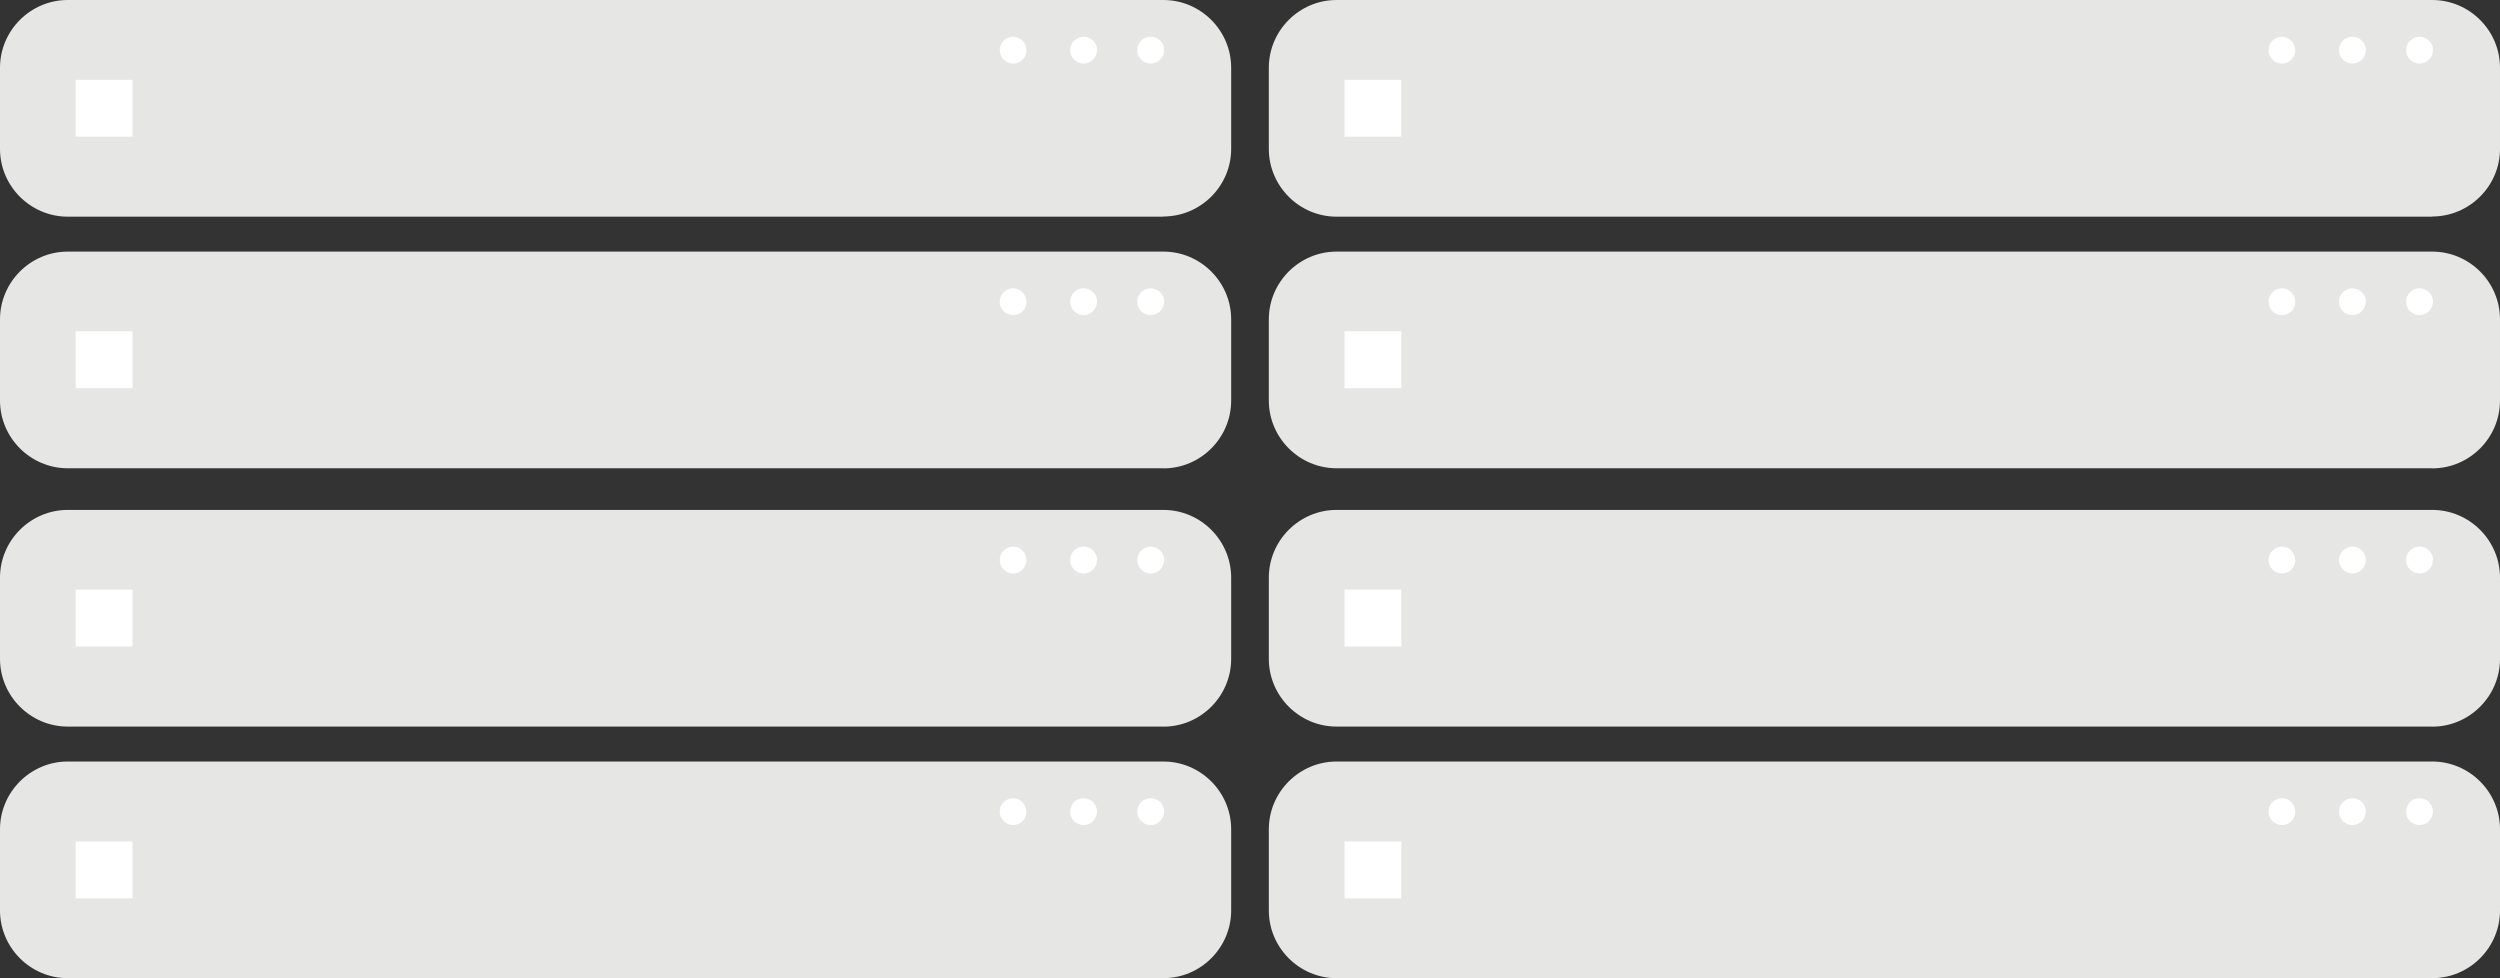 <svg xmlns="http://www.w3.org/2000/svg" xmlns:xlink="http://www.w3.org/1999/xlink" version="1.1" id="Layer_1" x="0px" y="0px" width="664px" height="259.807px" viewBox="0 0 664 259.807" enable-background="new 0 0 664 259.807" xml:space="preserve">
<rect x="0" y="0" width="664" height="259.807" fill="#333333" stroke="none"/>
<path fill="#E6E6E5" d="M309 57.548H18c-9.9 0-18-8.1-18-18V18C0 8.1 8.1 0 18 0h291c9.899 0 18 8.1 18 18v21.548 C327 49.4 318.9 57.5 309 57.5"/>
<rect x="20.1" y="21.2" fill="#FFFFFF" width="15.1" height="15.1"/>
<path fill="#FFFFFF" d="M272.648 13.314c0 1.97-1.598 3.564-3.564 3.564c-1.969 0-3.563-1.596-3.563-3.564 c0-1.968 1.595-3.563 3.563-3.563c1.968 0.1 3.5 1.6 3.5 3.5"/>
<path fill="#FFFFFF" d="M291.359 13.314c0 1.97-1.598 3.564-3.564 3.564c-1.966 0-3.563-1.596-3.563-3.564 c0-1.968 1.596-3.563 3.563-3.563c1.967 0 3.6 1.6 3.6 3.5"/>
<path fill="#FFFFFF" d="M309.18 13.314c0 1.97-1.597 3.564-3.563 3.564c-1.968 0-3.563-1.596-3.563-3.564 c0-1.968 1.596-3.563 3.563-3.563c1.967 0 3.6 1.6 3.6 3.5"/>
<path fill="#E6E6E5" d="M309 124.373H18c-9.9 0-18-8.102-18-18V84.825c0-9.9 8.1-18 18-18h291c9.899 0 18 8.1 18 18v21.548 C327 116.3 318.9 124.4 309 124.4"/>
<rect x="20.1" y="88" fill="#FFFFFF" width="15.1" height="15.1"/>
<path fill="#FFFFFF" d="M272.648 80.14c0 1.968-1.598 3.564-3.564 3.564c-1.969 0-3.563-1.598-3.563-3.564s1.595-3.563 3.563-3.563 C271.052 76.6 272.6 78.2 272.6 80.1"/>
<path fill="#FFFFFF" d="M291.359 80.14c0 1.968-1.598 3.564-3.564 3.564c-1.966 0-3.563-1.598-3.563-3.564s1.596-3.563 3.563-3.563 c1.967 0 3.6 1.6 3.6 3.5"/>
<path fill="#FFFFFF" d="M309.18 80.14c0 1.968-1.597 3.564-3.563 3.564c-1.968 0-3.563-1.598-3.563-3.564s1.596-3.563 3.563-3.563 c1.967 0 3.6 1.6 3.6 3.5"/>
<path fill="#E6E6E5" d="M309 192.981H18c-9.9 0-18-8.1-18-18v-21.549c0-9.897 8.1-18 18-18h291c9.899 0 18 8.1 18 18v21.549 C327 184.9 318.9 193 309 193"/>
<rect x="20.1" y="156.6" fill="#FFFFFF" width="15.1" height="15.1"/>
<path fill="#FFFFFF" d="M272.648 148.748c0 1.968-1.598 3.563-3.564 3.563c-1.969 0-3.563-1.596-3.563-3.563 s1.595-3.564 3.563-3.564s3.5 1.6 3.5 3.5"/>
<path fill="#FFFFFF" d="M291.359 148.748c0 1.968-1.598 3.563-3.564 3.563c-1.966 0-3.563-1.596-3.563-3.563 s1.596-3.564 3.563-3.564c1.967 0 3.6 1.6 3.6 3.5"/>
<path fill="#FFFFFF" d="M309.18 148.748c0 1.968-1.597 3.563-3.563 3.563c-1.968 0-3.563-1.596-3.563-3.563s1.596-3.564 3.563-3.564 c1.967 0 3.6 1.6 3.6 3.5"/>
﷐<path fill="#E6E6E5" d="M309 259.807H18c-9.9 0-18-8.1-18-18v-21.548c0-9.9 8.1-18 18-18h291c9.899 0 18 8.1 18 18v21.548 C327 251.7 318.9 259.8 309 259.8"/>﷯
<rect x="20.1" y="223.5" fill="#FFFFFF" width="15.1" height="15.1"/>
<path fill="#FFFFFF" d="M272.648 215.573c0 1.969-1.598 3.563-3.564 3.563c-1.969 0-3.563-1.596-3.563-3.563 c0-1.97 1.595-3.564 3.563-3.564c1.968-0.009 3.5 1.6 3.5 3.6"/>
<path fill="#FFFFFF" d="M291.359 215.573c0 1.969-1.598 3.563-3.564 3.563c-1.966 0-3.563-1.596-3.563-3.563 c0-1.97 1.596-3.564 3.563-3.564c1.967 0 3.6 1.6 3.6 3.6"/>
<path fill="#FFFFFF" d="M309.18 215.573c0 1.969-1.597 3.563-3.563 3.563c-1.968 0-3.563-1.596-3.563-3.563 c0-1.97 1.596-3.564 3.563-3.564c1.967 0 3.6 1.6 3.6 3.6"/>
<path fill="#E6E6E5" d="M646 57.548H355c-9.9 0-18-8.1-18-18V18c0-9.9 8.1-18 18-18h291c9.899 0 18 8.1 18 18v21.548 C664 49.4 655.9 57.5 646 57.5"/>
<rect x="357.1" y="21.2" fill="#FFFFFF" width="15.1" height="15.1"/>
<path fill="#FFFFFF" d="M609.648 13.314c0 1.97-1.599 3.564-3.564 3.564c-1.969 0-3.563-1.596-3.563-3.564 c0-1.968 1.595-3.563 3.563-3.563c1.968 0.1 3.5 1.6 3.5 3.5"/>
<path fill="#FFFFFF" d="M628.359 13.314c0 1.97-1.599 3.564-3.564 3.564s-3.563-1.596-3.563-3.564c0-1.968 1.596-3.563 3.563-3.563 s3.564 1.6 3.6 3.5"/>
<path fill="#FFFFFF" d="M646.18 13.314c0 1.97-1.597 3.564-3.563 3.564c-1.968 0-3.563-1.596-3.563-3.564 c0-1.968 1.597-3.563 3.563-3.563s3.6 1.6 3.6 3.5"/>
<path fill="#E6E6E5" d="M646 124.373H355c-9.9 0-18-8.102-18-18V84.825c0-9.9 8.1-18 18-18h291c9.899 0 18 8.1 18 18v21.548 C664 116.3 655.9 124.4 646 124.4"/>
<rect x="357.1" y="88" fill="#FFFFFF" width="15.1" height="15.1"/>
<path fill="#FFFFFF" d="M609.648 80.14c0 1.968-1.599 3.564-3.564 3.564c-1.969 0-3.563-1.598-3.563-3.564s1.595-3.563 3.563-3.563 C608.052 76.6 609.6 78.2 609.6 80.1"/>
<path fill="#FFFFFF" d="M628.359 80.14c0 1.968-1.599 3.564-3.564 3.564s-3.563-1.598-3.563-3.564s1.596-3.563 3.563-3.563 s3.564 1.6 3.6 3.5"/>
<path fill="#FFFFFF" d="M646.18 80.14c0 1.968-1.597 3.564-3.563 3.564c-1.968 0-3.563-1.598-3.563-3.564s1.597-3.563 3.563-3.563 s3.6 1.6 3.6 3.5"/>
<path fill="#E6E6E5" d="M646 192.981H355c-9.9 0-18-8.1-18-18v-21.549c0-9.897 8.1-18 18-18h291c9.899 0 18 8.1 18 18v21.549 C664 184.9 655.9 193 646 193"/>
<rect x="357.1" y="156.6" fill="#FFFFFF" width="15.1" height="15.1"/>
<path fill="#FFFFFF" d="M609.648 148.748c0 1.968-1.599 3.563-3.564 3.563c-1.969 0-3.563-1.596-3.563-3.563 s1.595-3.564 3.563-3.564s3.5 1.6 3.5 3.5"/>
<path fill="#FFFFFF" d="M628.359 148.748c0 1.968-1.599 3.563-3.564 3.563s-3.563-1.596-3.563-3.563s1.596-3.564 3.563-3.564 s3.564 1.6 3.6 3.5"/>
<path fill="#FFFFFF" d="M646.18 148.748c0 1.968-1.597 3.563-3.563 3.563c-1.968 0-3.563-1.596-3.563-3.563s1.597-3.564 3.563-3.564 s3.6 1.6 3.6 3.5"/>
<path fill="#E6E6E5" d="M646 259.807H355c-9.9 0-18-8.1-18-18v-21.548c0-9.9 8.1-18 18-18h291c9.899 0 18 8.1 18 18v21.548 C664 251.7 655.9 259.8 646 259.8"/>
<rect x="357.1" y="223.5" fill="#FFFFFF" width="15.1" height="15.1"/>
<path fill="#FFFFFF" d="M609.648 215.573c0 1.969-1.599 3.563-3.564 3.563c-1.969 0-3.563-1.596-3.563-3.563 c0-1.97 1.595-3.564 3.563-3.564c1.968-0.009 3.5 1.6 3.5 3.6"/>
<path fill="#FFFFFF" d="M628.359 215.573c0 1.969-1.599 3.563-3.564 3.563s-3.563-1.596-3.563-3.563c0-1.97 1.596-3.564 3.563-3.564 s3.564 1.6 3.6 3.6"/>
<path fill="#FFFFFF" d="M646.18 215.573c0 1.969-1.597 3.563-3.563 3.563c-1.968 0-3.563-1.596-3.563-3.563 c0-1.97 1.597-3.564 3.563-3.564s3.6 1.6 3.6 3.6"/>
</svg>
